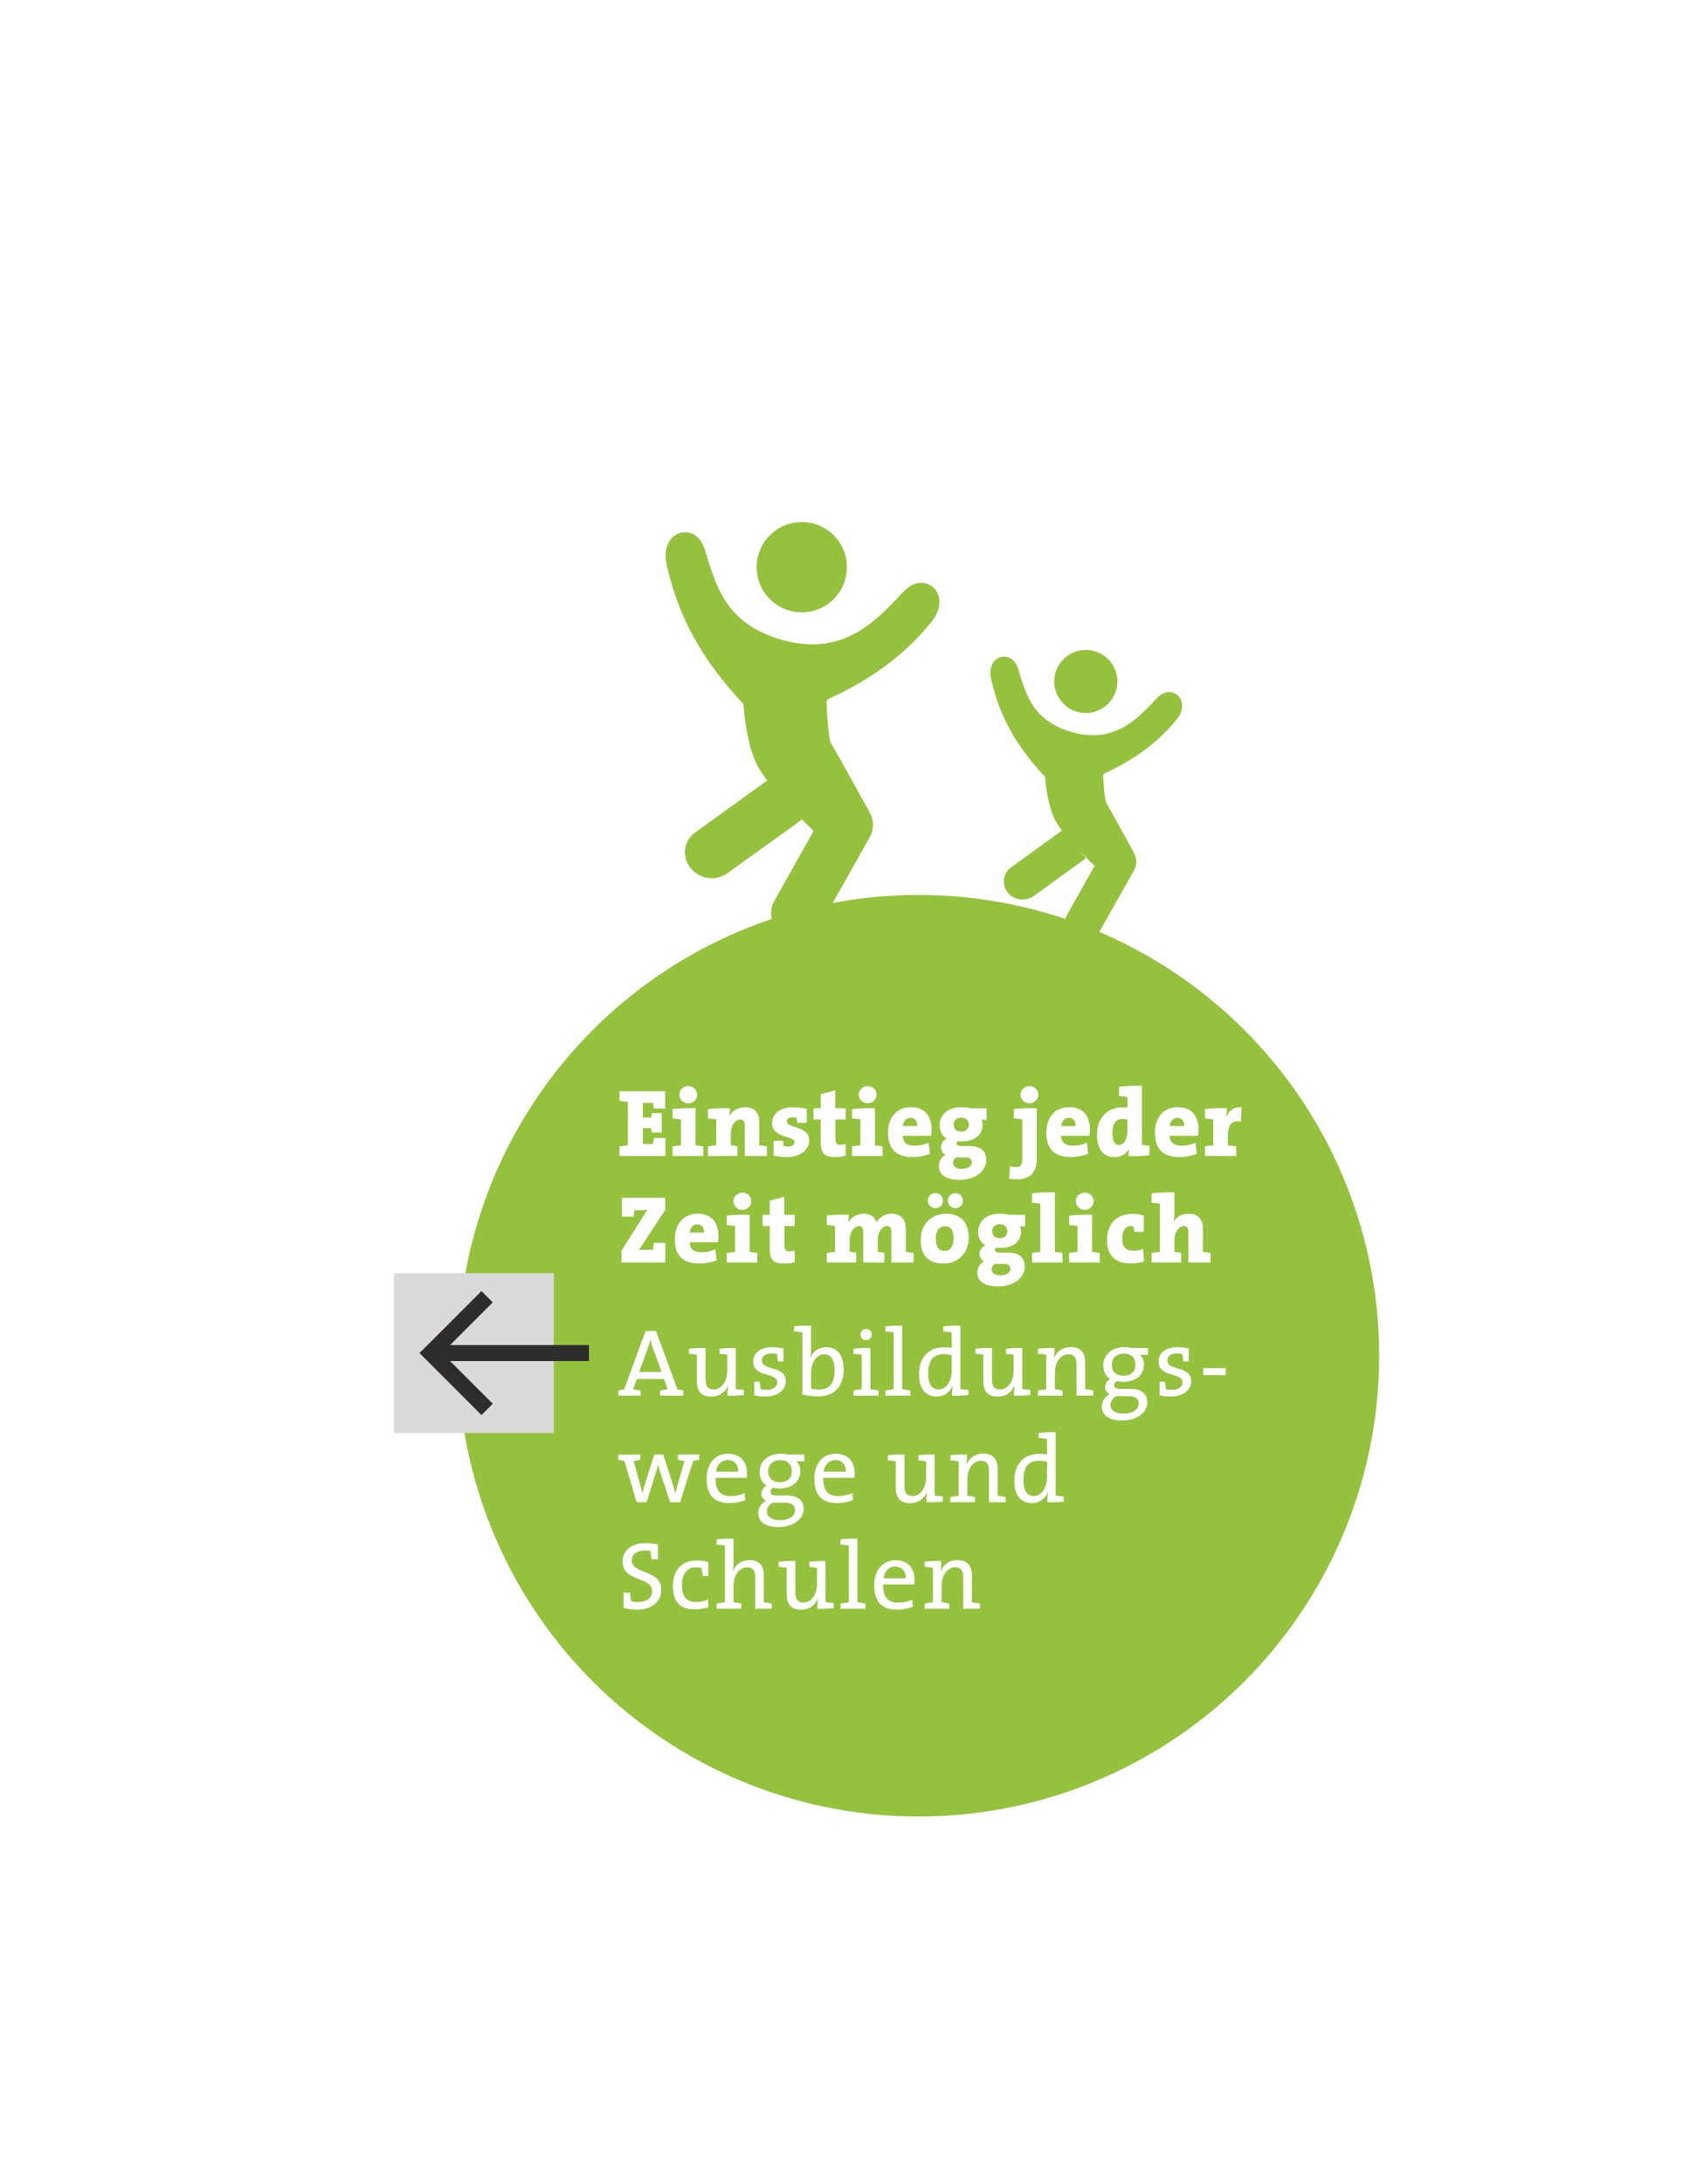 <svg width="320" height="410" viewBox="0 0 320 410" fill="none" xmlns="http://www.w3.org/2000/svg">
<g filter="url(#filter0_f_1518_3635)">
<ellipse cx="160" cy="205" rx="85" ry="130" fill="white"/>
</g>
<circle cx="172.5" cy="254.5" r="86.5" fill="#95C23D"/>
<path d="M74 269L104 269L104 239L74 239L74 269Z" fill="#DADADA"/>
<path d="M91.475 264.575L80.9 254L91.475 243.425" stroke="#2E2D2C" stroke-width="3" stroke-miterlimit="10"/>
<path d="M110.6 254L80.9 254" stroke="#2E2D2C" stroke-width="3" stroke-miterlimit="10"/>
<path d="M124.964 217V213.616H122.804C122.732 214.03 122.678 214.354 122.642 214.75H120.716V211.762H122.282C122.318 212.05 122.372 212.338 122.444 212.608H124.262V208.954H122.444C122.372 209.224 122.318 209.494 122.282 209.782H120.716V207.046H122.624C122.66 207.352 122.714 207.712 122.786 208.09H124.91V204.85H116.342V206.632C116.81 206.722 117.368 206.812 117.908 206.848V215.002C117.368 215.038 116.81 215.128 116.342 215.218V217H124.964ZM130.923 205.498C130.923 204.598 130.167 203.878 129.249 203.878C128.331 203.878 127.575 204.598 127.575 205.498C127.575 206.398 128.331 207.118 129.249 207.118C130.167 207.118 130.923 206.38 130.923 205.498ZM132.057 217V215.218C131.643 215.128 131.121 215.038 130.617 215.002V208.036C129.105 207.982 127.611 208.054 126.315 208.198V209.962C126.837 209.998 127.449 210.07 127.881 210.142V215.002C127.341 215.038 126.783 215.128 126.315 215.218V217H132.057ZM139.858 217H144.034V215.218C143.62 215.128 143.116 215.038 142.594 215.002V210.682C142.594 209.134 141.946 207.856 139.948 207.856C138.526 207.856 137.536 208.54 136.978 209.458H136.96C137.032 209.026 137.068 208.378 137.068 208.036C135.736 207.982 134.242 208.054 132.946 208.198V209.962C133.468 209.998 134.08 210.07 134.512 210.142V215.002C133.972 215.038 133.414 215.128 132.946 215.218V217H138.49V215.182C138.094 215.092 137.662 215.038 137.248 215.002V212.662C137.248 211.348 138.058 210.16 139.03 210.16C139.66 210.16 139.858 210.592 139.858 211.312V217ZM151.959 214.03C151.959 211.33 147.747 211.816 147.747 210.52C147.747 210.07 148.107 209.746 148.881 209.746C149.061 209.746 149.349 209.764 149.583 209.8C149.601 210.142 149.655 210.502 149.745 210.79H151.509V208.144C150.627 207.964 149.709 207.856 149.007 207.856C146.343 207.856 144.993 209.17 144.993 210.826C144.993 213.724 149.187 213.112 149.187 214.408C149.187 214.93 148.701 215.236 147.963 215.236C147.729 215.236 147.405 215.218 147.171 215.146C147.135 214.804 147.099 214.444 147.045 214.156H145.263V216.91C146.073 217.108 147.063 217.198 147.765 217.198C150.321 217.198 151.959 215.866 151.959 214.03ZM158.806 216.946V214.768C158.518 214.84 158.122 214.912 157.798 214.912C157.114 214.912 156.88 214.606 156.88 213.688V210.16H158.806V208.054H156.862V204.67L154.126 205.408V208.054H152.776V210.16H154.126V214.318C154.126 216.514 154.792 217.198 156.862 217.198C157.51 217.198 158.212 217.09 158.806 216.946ZM164.619 205.498C164.619 204.598 163.863 203.878 162.945 203.878C162.027 203.878 161.271 204.598 161.271 205.498C161.271 206.398 162.027 207.118 162.945 207.118C163.863 207.118 164.619 206.38 164.619 205.498ZM165.753 217V215.218C165.339 215.128 164.817 215.038 164.313 215.002V208.036C162.801 207.982 161.307 208.054 160.011 208.198V209.962C160.533 209.998 161.145 210.07 161.577 210.142V215.002C161.037 215.038 160.479 215.128 160.011 215.218V217H165.753ZM174.958 211.996C174.958 209.656 173.77 207.838 171.07 207.838C168.298 207.838 166.768 209.872 166.768 212.626C166.768 215.776 168.388 217.198 171.322 217.198C172.42 217.198 173.626 217 174.634 216.586L174.382 214.516C173.554 214.894 172.636 215.074 171.754 215.074C170.278 215.074 169.558 214.39 169.54 213.202H174.868C174.922 212.77 174.958 212.374 174.958 211.996ZM172.258 211.384H169.558C169.63 210.466 170.206 209.836 170.998 209.836C171.79 209.836 172.294 210.376 172.258 211.384ZM185.21 217.81C185.21 216.028 184.058 215.146 182.132 215.146H180.908C179.882 215.146 179.63 215.038 179.63 214.678C179.63 214.516 179.72 214.318 179.954 214.228C180.152 214.246 180.386 214.264 180.566 214.264C183.176 214.264 184.526 213.004 184.526 211.024C184.526 210.682 184.436 210.394 184.256 210.214H185.282V208.054H182.276C181.754 207.928 181.232 207.838 180.602 207.838C177.794 207.838 176.462 209.404 176.462 211.276C176.462 212.446 176.984 213.31 177.794 213.742C177.182 213.994 176.714 214.66 176.714 215.38C176.714 216.01 177.056 216.514 177.578 216.766C176.894 217.108 176.3 217.99 176.3 218.836C176.3 220.6 177.758 221.482 180.188 221.482C183.284 221.482 185.21 219.772 185.21 217.81ZM181.934 211.132C181.934 211.942 181.376 212.428 180.53 212.428C179.594 212.428 179.09 211.924 179.09 211.114C179.09 210.34 179.63 209.818 180.512 209.818C181.43 209.818 181.934 210.34 181.934 211.132ZM182.51 218.17C182.51 218.872 181.862 219.412 180.584 219.412C179.576 219.412 179 218.98 179 218.296C179 217.918 179.198 217.504 179.576 217.252C179.666 217.27 179.828 217.27 179.936 217.27H181.358C182.186 217.27 182.51 217.684 182.51 218.17ZM194.993 205.498C194.993 204.598 194.237 203.878 193.319 203.878C192.401 203.878 191.645 204.598 191.645 205.498C191.645 206.398 192.401 207.118 193.319 207.118C194.237 207.118 194.993 206.38 194.993 205.498ZM194.705 217.45V208.036C193.193 207.982 191.699 208.054 190.403 208.198V209.962C190.925 209.998 191.537 210.07 191.969 210.142V217.756C191.969 218.71 191.591 219.088 190.781 219.088C190.403 219.088 189.971 219.034 189.665 218.926L189.503 221.248C189.953 221.338 190.475 221.392 190.889 221.392C193.679 221.392 194.705 219.88 194.705 217.45ZM204.682 211.996C204.682 209.656 203.494 207.838 200.794 207.838C198.022 207.838 196.492 209.872 196.492 212.626C196.492 215.776 198.112 217.198 201.046 217.198C202.144 217.198 203.35 217 204.358 216.586L204.106 214.516C203.278 214.894 202.36 215.074 201.478 215.074C200.002 215.074 199.282 214.39 199.264 213.202H204.592C204.646 212.77 204.682 212.374 204.682 211.996ZM201.982 211.384H199.282C199.354 210.466 199.93 209.836 200.722 209.836C201.514 209.836 202.018 210.376 201.982 211.384ZM215.87 216.856V215.092C215.456 215.056 214.88 214.984 214.448 214.912V203.842C212.936 203.788 211.442 203.86 210.146 204.004V205.768C210.668 205.804 211.28 205.876 211.712 205.948V207.928C211.424 207.892 211.118 207.874 210.812 207.874C207.752 207.874 206.006 210.088 206.006 213.022C206.006 215.578 207.104 217.216 209.264 217.216C210.596 217.216 211.496 216.586 211.982 215.722H212.018C211.946 216.172 211.928 216.622 211.928 217.018C213.224 217.072 214.718 217 215.87 216.856ZM211.712 212.356C211.712 213.85 211.064 214.93 210.146 214.93C209.3 214.93 208.904 214.228 208.904 212.734C208.904 210.736 209.714 210.052 210.776 210.052C211.1 210.052 211.406 210.088 211.712 210.16V212.356ZM225.081 211.996C225.081 209.656 223.893 207.838 221.193 207.838C218.421 207.838 216.891 209.872 216.891 212.626C216.891 215.776 218.511 217.198 221.445 217.198C222.543 217.198 223.749 217 224.757 216.586L224.505 214.516C223.677 214.894 222.759 215.074 221.877 215.074C220.401 215.074 219.681 214.39 219.663 213.202H224.991C225.045 212.77 225.081 212.374 225.081 211.996ZM222.381 211.384H219.681C219.753 210.466 220.329 209.836 221.121 209.836C221.913 209.836 222.417 210.376 222.381 211.384ZM233.173 207.838C231.625 207.748 230.779 208.576 230.293 209.638H230.275C230.347 209.08 230.401 208.432 230.401 208.036C229.069 207.982 227.575 208.054 226.279 208.198V209.962C226.801 209.998 227.413 210.07 227.845 210.142V215.002C227.305 215.038 226.747 215.128 226.279 215.218V217H232.147V215.218C231.679 215.128 231.121 215.038 230.581 215.002V213.31C230.581 211.078 231.373 210.214 233.047 210.556L233.173 207.838ZM124.946 237V233.31H122.804C122.732 233.76 122.66 234.21 122.624 234.606H121.472C120.734 234.606 120.23 234.606 119.978 234.642C120.158 234.39 120.302 234.174 120.446 233.94L124.928 227.136V224.85H116.792V228.396H118.988C119.06 227.982 119.114 227.55 119.15 227.172H120.248C120.86 227.172 121.274 227.172 121.598 227.154C121.346 227.442 121.166 227.748 120.95 228.072L116.702 234.804V237H124.946ZM134.92 231.996C134.92 229.656 133.732 227.838 131.032 227.838C128.26 227.838 126.73 229.872 126.73 232.626C126.73 235.776 128.35 237.198 131.284 237.198C132.382 237.198 133.588 237 134.596 236.586L134.344 234.516C133.516 234.894 132.598 235.074 131.716 235.074C130.24 235.074 129.52 234.39 129.502 233.202H134.83C134.884 232.77 134.92 232.374 134.92 231.996ZM132.22 231.384H129.52C129.592 230.466 130.168 229.836 130.96 229.836C131.752 229.836 132.256 230.376 132.22 231.384ZM141.086 225.498C141.086 224.598 140.33 223.878 139.412 223.878C138.494 223.878 137.738 224.598 137.738 225.498C137.738 226.398 138.494 227.118 139.412 227.118C140.33 227.118 141.086 226.38 141.086 225.498ZM142.22 237V235.218C141.806 235.128 141.284 235.038 140.78 235.002V228.036C139.268 227.982 137.774 228.054 136.478 228.198V229.962C137 229.998 137.612 230.07 138.044 230.142V235.002C137.504 235.038 136.946 235.128 136.478 235.218V237H142.22ZM149.23 236.946V234.768C148.942 234.84 148.546 234.912 148.222 234.912C147.538 234.912 147.304 234.606 147.304 233.688V230.16H149.23V228.054H147.286V224.67L144.55 225.408V228.054H143.2V230.16H144.55V234.318C144.55 236.514 145.216 237.198 147.286 237.198C147.934 237.198 148.636 237.09 149.23 236.946ZM167.387 237H171.563V235.218C171.149 235.128 170.645 235.038 170.123 235.002V230.862C170.123 228.846 169.187 227.856 167.441 227.856C166.073 227.856 165.083 228.594 164.615 229.476C164.327 228.522 163.535 227.856 162.167 227.856C160.907 227.856 159.845 228.486 159.305 229.476H159.287C159.359 228.99 159.395 228.378 159.395 228.036C158.063 227.982 156.551 228.054 155.255 228.198V229.962C155.777 229.998 156.389 230.07 156.821 230.142V235.002C156.281 235.038 155.723 235.128 155.255 235.218V237H160.799V235.182C160.403 235.092 159.971 235.038 159.557 235.002V232.698C159.557 231.276 160.439 230.16 161.303 230.16C161.969 230.16 162.113 230.664 162.113 231.384V237H166.073V235.182C165.677 235.092 165.227 235.038 164.831 235.002V232.698C164.831 231.222 165.749 230.16 166.577 230.16C167.207 230.16 167.387 230.628 167.387 231.384V237ZM181.918 232.338C181.918 229.368 180.352 227.856 177.634 227.856C174.898 227.856 172.9 229.818 172.9 232.734C172.9 235.92 174.61 237.198 177.202 237.198C179.902 237.198 181.918 235.236 181.918 232.338ZM179.074 232.5C179.074 233.994 178.39 234.822 177.4 234.822C176.266 234.822 175.744 234.066 175.744 232.428C175.744 230.862 176.59 230.196 177.454 230.196C178.588 230.196 179.074 230.97 179.074 232.5ZM180.838 225.39C180.838 224.616 180.208 223.968 179.416 223.968C178.642 223.968 177.994 224.616 177.994 225.39C177.994 226.182 178.642 226.812 179.416 226.812C180.208 226.812 180.838 226.182 180.838 225.39ZM177.076 225.39C177.076 224.616 176.446 223.968 175.654 223.968C174.88 223.968 174.232 224.616 174.232 225.39C174.232 226.182 174.88 226.812 175.654 226.812C176.446 226.812 177.076 226.182 177.076 225.39ZM192.441 237.81C192.441 236.028 191.289 235.146 189.363 235.146H188.139C187.113 235.146 186.861 235.038 186.861 234.678C186.861 234.516 186.951 234.318 187.185 234.228C187.383 234.246 187.617 234.264 187.797 234.264C190.407 234.264 191.757 233.004 191.757 231.024C191.757 230.682 191.667 230.394 191.487 230.214H192.513V228.054H189.507C188.985 227.928 188.463 227.838 187.833 227.838C185.025 227.838 183.693 229.404 183.693 231.276C183.693 232.446 184.215 233.31 185.025 233.742C184.413 233.994 183.945 234.66 183.945 235.38C183.945 236.01 184.287 236.514 184.809 236.766C184.125 237.108 183.531 237.99 183.531 238.836C183.531 240.6 184.989 241.482 187.419 241.482C190.515 241.482 192.441 239.772 192.441 237.81ZM189.165 231.132C189.165 231.942 188.607 232.428 187.761 232.428C186.825 232.428 186.321 231.924 186.321 231.114C186.321 230.34 186.861 229.818 187.743 229.818C188.661 229.818 189.165 230.34 189.165 231.132ZM189.741 238.17C189.741 238.872 189.093 239.412 187.815 239.412C186.807 239.412 186.231 238.98 186.231 238.296C186.231 237.918 186.429 237.504 186.807 237.252C186.897 237.27 187.059 237.27 187.167 237.27H188.589C189.417 237.27 189.741 237.684 189.741 238.17ZM198.106 235.002V223.842C196.594 223.788 195.1 223.86 193.804 224.004V225.768C194.326 225.804 194.938 225.876 195.37 225.948V235.002C194.83 235.038 194.272 235.128 193.804 235.218V237H199.528V235.218C199.114 235.128 198.628 235.038 198.106 235.002ZM205.388 225.498C205.388 224.598 204.632 223.878 203.714 223.878C202.796 223.878 202.04 224.598 202.04 225.498C202.04 226.398 202.796 227.118 203.714 227.118C204.632 227.118 205.388 226.38 205.388 225.498ZM206.522 237V235.218C206.108 235.128 205.586 235.038 205.082 235.002V228.036C203.57 227.982 202.076 228.054 200.78 228.198V229.962C201.302 229.998 201.914 230.07 202.346 230.142V235.002C201.806 235.038 201.248 235.128 200.78 235.218V237H206.522ZM214.845 236.82L214.665 234.444C214.143 234.678 213.513 234.804 212.955 234.804C211.353 234.804 210.741 234.012 210.741 232.482C210.741 231.006 211.407 230.16 212.361 230.16C212.541 230.16 212.721 230.178 212.865 230.232C212.901 230.538 212.955 230.862 213.027 231.24H214.791V228.18C214.143 227.982 213.405 227.874 212.739 227.874C209.319 227.874 207.897 230.106 207.897 232.806C207.897 235.704 209.463 237.18 212.343 237.18C213.297 237.18 214.053 237.054 214.845 236.82ZM227.324 237V235.218C226.91 235.128 226.352 235.038 225.902 235.002V230.682C225.902 229.134 225.254 227.856 223.238 227.856C221.924 227.856 220.952 228.432 220.43 229.278H220.394C220.52 228.72 220.556 227.964 220.556 227.442V223.842C219.044 223.788 217.55 223.86 216.254 224.004V225.768C216.776 225.804 217.388 225.876 217.82 225.948V235.002C217.28 235.038 216.722 235.128 216.254 235.218V237H221.798V235.182C221.402 235.092 220.952 235.038 220.556 235.002V232.68C220.556 231.348 221.366 230.16 222.338 230.16C222.968 230.16 223.166 230.592 223.166 231.312V237H227.324ZM128.33 262V261.028C128.006 260.956 127.556 260.848 127.232 260.83L123.182 249.85H121.238L117.206 260.83C116.882 260.848 116.432 260.956 116.108 261.028V262H120.32V261.046C119.888 260.938 119.366 260.848 118.898 260.812L119.6 258.868H124.694L125.396 260.812C124.928 260.848 124.406 260.938 123.974 261.046V262H128.33ZM124.262 257.554H120.032L121.562 253.342C121.796 252.73 121.976 252.1 122.12 251.506H122.156C122.3 252.136 122.462 252.712 122.696 253.324L124.262 257.554ZM139.695 261.874V260.92C139.191 260.884 138.597 260.812 138.165 260.74V253.054C137.175 253 135.987 253.072 135.123 253.18V254.152C135.609 254.188 136.149 254.242 136.563 254.314V257.356C136.563 259.336 135.483 260.83 134.007 260.83C132.837 260.83 132.495 260.092 132.495 258.832V253.054C131.433 253 130.209 253.072 129.363 253.18V254.134C129.849 254.17 130.443 254.242 130.875 254.314V259.318C130.875 260.902 131.505 262.18 133.557 262.18C135.087 262.18 136.203 261.352 136.707 260.11L136.743 260.128C136.653 260.668 136.617 261.46 136.617 262C137.589 262.054 138.831 261.982 139.695 261.874ZM147.566 259.264C147.566 256.294 143.084 257.41 143.084 255.394C143.084 254.584 143.696 254.08 144.902 254.08C145.244 254.08 145.604 254.116 145.91 254.17C145.946 254.638 146.018 255.142 146.126 255.592H147.116V253.144C146.432 252.982 145.676 252.892 145.046 252.892C142.706 252.892 141.446 254.044 141.446 255.574C141.446 258.688 145.946 257.518 145.946 259.498C145.946 260.362 145.118 260.902 143.912 260.902C143.552 260.902 143.156 260.866 142.85 260.812C142.796 260.344 142.724 259.822 142.634 259.39H141.644V261.928C142.238 262.09 143.048 262.162 143.75 262.162C146.126 262.162 147.566 260.884 147.566 259.264ZM152.309 248.86C151.265 248.806 150.023 248.878 149.123 248.986V249.94C149.645 249.976 150.257 250.048 150.689 250.12V261.766C151.643 262.018 152.525 262.126 153.767 262.126C156.647 262.126 158.429 260.236 158.429 257.104C158.429 254.368 157.241 252.892 155.135 252.892C153.785 252.892 152.669 253.63 152.183 254.89L152.147 254.872C152.255 254.422 152.309 253.72 152.309 253.198V248.86ZM156.737 257.248C156.737 259.822 155.603 260.848 153.893 260.848C153.263 260.848 152.777 260.776 152.309 260.632V257.662C152.309 256.114 153.137 254.224 154.757 254.224C156.107 254.224 156.737 255.322 156.737 257.248ZM163.728 250.516C163.728 249.922 163.242 249.472 162.666 249.472C162.072 249.472 161.586 249.94 161.586 250.516C161.586 251.11 162.072 251.578 162.666 251.578C163.242 251.578 163.728 251.092 163.728 250.516ZM164.97 262V261.046C164.52 260.92 163.98 260.83 163.458 260.794V253.054C162.414 253 161.172 253.072 160.272 253.18V254.134C160.794 254.17 161.406 254.242 161.838 254.314V260.794C161.298 260.83 160.74 260.92 160.272 261.046V262H164.97ZM169.426 260.794V248.86C168.4 248.806 167.158 248.878 166.258 248.986V249.94C166.78 249.976 167.392 250.048 167.824 250.12V260.794C167.284 260.83 166.726 260.92 166.258 261.046V262H170.956V261.046C170.506 260.92 169.966 260.83 169.426 260.794ZM181.859 261.874V260.92C181.373 260.884 180.779 260.812 180.347 260.74V248.86C179.303 248.806 178.061 248.878 177.161 248.986V249.94C177.683 249.976 178.295 250.048 178.727 250.12V253.018C178.187 252.964 177.701 252.928 177.215 252.928C174.389 252.928 172.589 254.818 172.589 257.95C172.589 260.56 173.687 262.162 175.883 262.162C177.287 262.162 178.385 261.37 178.889 260.164L178.925 260.182C178.817 260.704 178.781 261.496 178.781 262C179.771 262.054 181.013 261.982 181.859 261.874ZM178.727 257.374C178.727 258.94 177.899 260.83 176.279 260.83C174.929 260.83 174.299 259.732 174.299 257.806C174.299 255.232 175.433 254.206 177.143 254.206C177.647 254.206 178.187 254.26 178.727 254.404V257.374ZM193.49 261.874V260.92C192.986 260.884 192.392 260.812 191.96 260.74V253.054C190.97 253 189.782 253.072 188.918 253.18V254.152C189.404 254.188 189.944 254.242 190.358 254.314V257.356C190.358 259.336 189.278 260.83 187.802 260.83C186.632 260.83 186.29 260.092 186.29 258.832V253.054C185.228 253 184.004 253.072 183.158 253.18V254.134C183.644 254.17 184.238 254.242 184.67 254.314V259.318C184.67 260.902 185.3 262.18 187.352 262.18C188.882 262.18 189.998 261.352 190.502 260.11L190.538 260.128C190.448 260.668 190.412 261.46 190.412 262C191.384 262.054 192.626 261.982 193.49 261.874ZM202.17 262H205.302V261.046C204.852 260.92 204.312 260.83 203.79 260.794V255.736C203.79 254.152 203.142 252.874 201.108 252.874C199.56 252.874 198.462 253.702 197.94 254.944L197.922 254.926C198.012 254.404 198.048 253.576 198.048 253.054C197.058 253 195.816 253.072 194.916 253.18V254.134C195.438 254.17 196.05 254.242 196.482 254.314V260.794C195.942 260.83 195.384 260.92 194.916 261.046V262H199.542V261.028C199.11 260.92 198.588 260.83 198.102 260.794V257.698C198.102 255.718 199.164 254.224 200.658 254.224C201.828 254.224 202.17 254.962 202.17 256.222V262ZM215.454 263.242C215.454 261.676 214.356 260.74 212.412 260.74H210.756C209.676 260.74 209.226 260.542 209.226 260.038C209.226 259.75 209.388 259.462 209.784 259.282C210.09 259.372 210.54 259.408 210.9 259.408C213.51 259.408 214.824 257.986 214.824 256.078C214.824 255.322 214.536 254.692 214.068 254.332H215.58V253.054H212.538C212.088 252.946 211.62 252.892 211.134 252.892C208.614 252.892 207.192 254.458 207.192 256.33C207.192 257.5 207.678 258.418 208.506 258.886C207.912 259.192 207.516 259.768 207.516 260.398C207.516 260.992 207.858 261.46 208.398 261.712C207.588 262.126 206.922 262.972 206.922 264.034C206.922 265.744 208.38 266.662 210.684 266.662C213.492 266.662 215.454 265.168 215.454 263.242ZM213.222 256.186C213.222 257.518 212.358 258.238 211.008 258.238C209.604 258.238 208.794 257.518 208.794 256.186C208.794 254.98 209.64 254.098 211.062 254.098C212.448 254.098 213.222 254.89 213.222 256.186ZM213.834 263.458C213.834 264.592 212.772 265.366 210.936 265.366C209.55 265.366 208.542 264.79 208.542 263.728C208.542 263.044 208.938 262.45 209.64 262.09C209.802 262.09 210.036 262.09 210.198 262.09H211.962C213.222 262.09 213.834 262.63 213.834 263.458ZM223.692 259.264C223.692 256.294 219.21 257.41 219.21 255.394C219.21 254.584 219.822 254.08 221.028 254.08C221.37 254.08 221.73 254.116 222.036 254.17C222.072 254.638 222.144 255.142 222.252 255.592H223.242V253.144C222.558 252.982 221.802 252.892 221.172 252.892C218.832 252.892 217.572 254.044 217.572 255.574C217.572 258.688 222.072 257.518 222.072 259.498C222.072 260.362 221.244 260.902 220.038 260.902C219.678 260.902 219.282 260.866 218.976 260.812C218.922 260.344 218.85 259.822 218.76 259.39H217.77V261.928C218.364 262.09 219.174 262.162 219.876 262.162C222.252 262.162 223.692 260.884 223.692 259.264ZM230.2 258.13V256.834H225.952V258.13H230.2ZM131.318 274.026V273.054H127.304V274.026C127.682 274.134 128.132 274.206 128.546 274.224L127.376 278.31C127.142 279.12 126.98 279.642 126.818 280.272H126.8C126.656 279.66 126.512 279.138 126.17 278.076L124.55 273.054H122.876L121.274 278.076C121.04 278.778 120.824 279.516 120.662 280.272H120.644C120.5 279.696 120.284 278.976 120.086 278.238L118.988 274.224C119.42 274.206 119.852 274.134 120.23 274.026V273.054H116.108V274.026C116.468 274.116 116.864 274.206 117.26 274.242L119.564 282H121.436L122.93 277.194C123.164 276.438 123.38 275.736 123.578 274.944H123.596C123.74 275.574 123.902 276.168 124.1 276.726L125.864 282H127.718L130.166 274.242C130.562 274.206 130.958 274.116 131.318 274.026ZM140.29 276.654C140.29 274.602 139.228 272.892 136.708 272.892C134.17 272.892 132.712 274.89 132.712 277.572C132.712 280.722 134.188 282.162 136.942 282.162C138.058 282.162 139.102 281.964 139.966 281.604L139.822 280.29C139.102 280.632 138.13 280.848 137.212 280.848C135.304 280.848 134.314 279.822 134.386 277.428H140.236C140.272 277.122 140.29 276.87 140.29 276.654ZM138.634 276.276H134.458C134.638 274.962 135.466 274.08 136.636 274.08C137.896 274.08 138.67 274.962 138.634 276.276ZM150.924 283.242C150.924 281.676 149.826 280.74 147.882 280.74H146.226C145.146 280.74 144.696 280.542 144.696 280.038C144.696 279.75 144.858 279.462 145.254 279.282C145.56 279.372 146.01 279.408 146.37 279.408C148.98 279.408 150.294 277.986 150.294 276.078C150.294 275.322 150.006 274.692 149.538 274.332H151.05V273.054H148.008C147.558 272.946 147.09 272.892 146.604 272.892C144.084 272.892 142.662 274.458 142.662 276.33C142.662 277.5 143.148 278.418 143.976 278.886C143.382 279.192 142.986 279.768 142.986 280.398C142.986 280.992 143.328 281.46 143.868 281.712C143.058 282.126 142.392 282.972 142.392 284.034C142.392 285.744 143.85 286.662 146.154 286.662C148.962 286.662 150.924 285.168 150.924 283.242ZM148.692 276.186C148.692 277.518 147.828 278.238 146.478 278.238C145.074 278.238 144.264 277.518 144.264 276.186C144.264 274.98 145.11 274.098 146.532 274.098C147.918 274.098 148.692 274.89 148.692 276.186ZM149.304 283.458C149.304 284.592 148.242 285.366 146.406 285.366C145.02 285.366 144.012 284.79 144.012 283.728C144.012 283.044 144.408 282.45 145.11 282.09C145.272 282.09 145.506 282.09 145.668 282.09H147.432C148.692 282.09 149.304 282.63 149.304 283.458ZM160.512 276.654C160.512 274.602 159.45 272.892 156.93 272.892C154.392 272.892 152.934 274.89 152.934 277.572C152.934 280.722 154.41 282.162 157.164 282.162C158.28 282.162 159.324 281.964 160.188 281.604L160.044 280.29C159.324 280.632 158.352 280.848 157.434 280.848C155.526 280.848 154.536 279.822 154.608 277.428H160.458C160.494 277.122 160.512 276.87 160.512 276.654ZM158.856 276.276H154.68C154.86 274.962 155.688 274.08 156.858 274.08C158.118 274.08 158.892 274.962 158.856 276.276ZM177.047 281.874V280.92C176.543 280.884 175.949 280.812 175.517 280.74V273.054C174.527 273 173.339 273.072 172.475 273.18V274.152C172.961 274.188 173.501 274.242 173.915 274.314V277.356C173.915 279.336 172.835 280.83 171.359 280.83C170.189 280.83 169.847 280.092 169.847 278.832V273.054C168.785 273 167.561 273.072 166.715 273.18V274.134C167.201 274.17 167.795 274.242 168.227 274.314V279.318C168.227 280.902 168.857 282.18 170.909 282.18C172.439 282.18 173.555 281.352 174.059 280.11L174.095 280.128C174.005 280.668 173.969 281.46 173.969 282C174.941 282.054 176.183 281.982 177.047 281.874ZM185.727 282H188.859V281.046C188.409 280.92 187.869 280.83 187.347 280.794V275.736C187.347 274.152 186.699 272.874 184.665 272.874C183.117 272.874 182.019 273.702 181.497 274.944L181.479 274.926C181.569 274.404 181.605 273.576 181.605 273.054C180.615 273 179.373 273.072 178.473 273.18V274.134C178.995 274.17 179.607 274.242 180.039 274.314V280.794C179.499 280.83 178.941 280.92 178.473 281.046V282H183.099V281.028C182.667 280.92 182.145 280.83 181.659 280.794V277.698C181.659 275.718 182.721 274.224 184.215 274.224C185.385 274.224 185.727 274.962 185.727 276.222V282ZM199.749 281.874V280.92C199.263 280.884 198.669 280.812 198.237 280.74V268.86C197.193 268.806 195.951 268.878 195.051 268.986V269.94C195.573 269.976 196.185 270.048 196.617 270.12V273.018C196.077 272.964 195.591 272.928 195.105 272.928C192.279 272.928 190.479 274.818 190.479 277.95C190.479 280.56 191.577 282.162 193.773 282.162C195.177 282.162 196.275 281.37 196.779 280.164L196.815 280.182C196.707 280.704 196.671 281.496 196.671 282C197.661 282.054 198.903 281.982 199.749 281.874ZM196.617 277.374C196.617 278.94 195.789 280.83 194.169 280.83C192.819 280.83 192.189 279.732 192.189 277.806C192.189 275.232 193.323 274.206 195.033 274.206C195.537 274.206 196.077 274.26 196.617 274.404V277.374ZM124.19 298.418C124.19 294.602 118.646 295.574 118.646 292.946C118.646 291.812 119.492 291.056 121.148 291.056C121.49 291.056 121.904 291.092 122.156 291.146C122.192 291.596 122.264 292.136 122.372 292.712H123.56V289.922C122.768 289.778 122.066 289.688 121.22 289.688C118.502 289.688 116.918 291.128 116.918 293.126C116.918 297.032 122.462 295.916 122.462 298.652C122.462 300.146 121.256 300.74 119.78 300.74C119.366 300.74 118.898 300.668 118.52 300.578C118.466 300.11 118.394 299.57 118.286 298.976H117.098V301.856C117.854 302.054 118.754 302.162 119.69 302.162C122.48 302.162 124.19 300.596 124.19 298.418ZM133.062 301.658L132.954 300.254C132.342 300.56 131.532 300.74 130.758 300.74C128.652 300.74 128.058 299.372 128.058 297.554C128.058 295.538 128.976 294.224 130.65 294.224C131.046 294.224 131.46 294.278 131.766 294.386C131.82 294.818 131.892 295.322 132 295.844H133.008V293.234C132.378 293.036 131.568 292.928 130.866 292.928C127.824 292.928 126.366 294.944 126.366 297.824C126.366 301.118 128.202 302.126 130.416 302.126C131.496 302.126 132.414 301.892 133.062 301.658ZM144.947 302V301.046C144.515 300.92 143.957 300.83 143.435 300.794V295.736C143.435 294.152 142.805 292.874 140.753 292.874C139.259 292.874 138.161 293.666 137.639 294.89L137.603 294.872C137.711 294.404 137.747 293.666 137.747 293.09V288.86C136.721 288.806 135.479 288.878 134.579 288.986V289.94C135.101 289.976 135.713 290.048 136.145 290.12V300.794C135.605 300.83 135.047 300.92 134.579 301.046V302H139.205V301.028C138.755 300.92 138.251 300.83 137.747 300.794V297.698C137.747 295.718 138.827 294.224 140.303 294.224C141.473 294.224 141.833 294.962 141.833 296.222V302H144.947ZM156.56 301.874V300.92C156.056 300.884 155.462 300.812 155.03 300.74V293.054C154.04 293 152.852 293.072 151.988 293.18V294.152C152.474 294.188 153.014 294.242 153.428 294.314V297.356C153.428 299.336 152.348 300.83 150.872 300.83C149.702 300.83 149.36 300.092 149.36 298.832V293.054C148.298 293 147.074 293.072 146.228 293.18V294.134C146.714 294.17 147.308 294.242 147.74 294.314V299.318C147.74 300.902 148.37 302.18 150.422 302.18C151.952 302.18 153.068 301.352 153.572 300.11L153.608 300.128C153.518 300.668 153.482 301.46 153.482 302C154.454 302.054 155.696 301.982 156.56 301.874ZM161.011 300.794V288.86C159.985 288.806 158.743 288.878 157.843 288.986V289.94C158.365 289.976 158.977 290.048 159.409 290.12V300.794C158.869 300.83 158.311 300.92 157.843 301.046V302H162.541V301.046C162.091 300.92 161.551 300.83 161.011 300.794ZM171.752 296.654C171.752 294.602 170.69 292.892 168.17 292.892C165.632 292.892 164.174 294.89 164.174 297.572C164.174 300.722 165.65 302.162 168.404 302.162C169.52 302.162 170.564 301.964 171.428 301.604L171.284 300.29C170.564 300.632 169.592 300.848 168.674 300.848C166.766 300.848 165.776 299.822 165.848 297.428H171.698C171.734 297.122 171.752 296.87 171.752 296.654ZM170.096 296.276H165.92C166.1 294.962 166.928 294.08 168.098 294.08C169.358 294.08 170.132 294.962 170.096 296.276ZM180.893 302H184.025V301.046C183.575 300.92 183.035 300.83 182.513 300.794V295.736C182.513 294.152 181.865 292.874 179.831 292.874C178.283 292.874 177.185 293.702 176.663 294.944L176.645 294.926C176.735 294.404 176.771 293.576 176.771 293.054C175.781 293 174.539 293.072 173.639 293.18V294.134C174.161 294.17 174.773 294.242 175.205 294.314V300.794C174.665 300.83 174.107 300.92 173.639 301.046V302H178.265V301.028C177.833 300.92 177.311 300.83 176.825 300.794V297.698C176.825 295.718 177.887 294.224 179.381 294.224C180.551 294.224 180.893 294.962 180.893 296.222V302Z" fill="white"/>
<path d="M150.57 114.948C145.89 114.948 142.096 111.154 142.096 106.474C142.096 101.794 145.89 98 150.57 98C155.25 98 159.044 101.794 159.044 106.474C159.044 111.154 155.25 114.948 150.57 114.948Z" fill="#95C23D"/>
<path d="M150.57 153.878L136.744 163.817C134.514 165.537 131.328 165.091 129.608 162.861C128.015 160.823 128.397 157.892 130.436 156.363L144.644 146.104" fill="#95C23D"/>
<path d="M155.221 131.832C155.221 131.578 155.348 131.323 155.603 131.195C163.695 127.5 169.875 122.912 174.718 116.987C177.011 114.311 176.756 111.635 175.291 110.297C173.571 108.895 171.468 109.15 169.62 111.125C164.651 116.413 158.598 123.103 147.511 120.3C136.425 117.433 134.514 110.233 132.411 103.288C131.583 100.676 129.799 99.529 127.696 100.039C125.785 100.612 124.383 102.906 125.275 106.346C127.378 115.585 131.71 123.804 139.611 132.151C139.802 134.763 140.375 139.86 142.096 143.428C144.198 147.888 152.8 155.98 152.8 155.98L145.345 169.233C144.135 171.527 145.027 174.33 147.32 175.541C149.805 176.815 152.927 175.859 154.201 173.374L163.313 157.191C164.141 155.725 164.141 153.941 163.313 152.476C161.019 148.334 156.495 140.179 155.985 139.414C155.539 138.268 155.285 133.362 155.221 131.832Z" fill="#95C23D"/>
<path d="M203.907 133.851C207.18 133.851 209.833 131.198 209.833 127.925C209.833 124.653 207.18 122 203.907 122C200.635 122 197.982 124.653 197.982 127.925C197.982 131.198 200.635 133.851 203.907 133.851Z" fill="#95C23D"/>
<path d="M203.907 161.121L194.223 168.129C192.63 169.34 190.4 169.021 189.189 167.492C188.106 166.091 188.361 163.988 189.763 162.905L199.702 155.705" fill="#95C23D"/>
<path d="M207.157 145.638C207.157 145.447 207.284 145.256 207.412 145.192C213.082 142.58 217.415 139.394 220.792 135.253C222.448 133.405 222.193 131.494 221.174 130.538C219.963 129.582 218.498 129.71 217.224 131.112C213.719 134.807 209.514 139.522 201.741 137.547C194.032 135.572 192.694 130.474 191.228 125.632C190.655 123.784 189.38 123.02 187.915 123.338C186.577 123.721 185.557 125.377 186.195 127.735C187.66 134.234 190.718 139.968 196.262 145.83C196.389 147.677 196.835 151.245 198.046 153.73C199.511 156.852 205.564 162.523 205.564 162.523L200.339 171.825C199.511 173.418 200.148 175.393 201.741 176.222C203.461 177.114 205.628 176.476 206.583 174.692L212.955 163.415C213.528 162.395 213.528 161.121 212.955 160.102C211.362 157.171 208.176 151.437 207.858 150.927C207.412 150.226 207.22 146.722 207.157 145.638Z" fill="#95C23D"/>
<defs>
<filter id="filter0_f_1518_3635" x="0" y="0" width="320" height="410" filterUnits="userSpaceOnUse" color-interpolation-filters="sRGB">
<feFlood flood-opacity="0" result="BackgroundImageFix"/>
<feBlend mode="normal" in="SourceGraphic" in2="BackgroundImageFix" result="shape"/>
<feGaussianBlur stdDeviation="37.5" result="effect1_foregroundBlur_1518_3635"/>
</filter>
</defs>
</svg>
